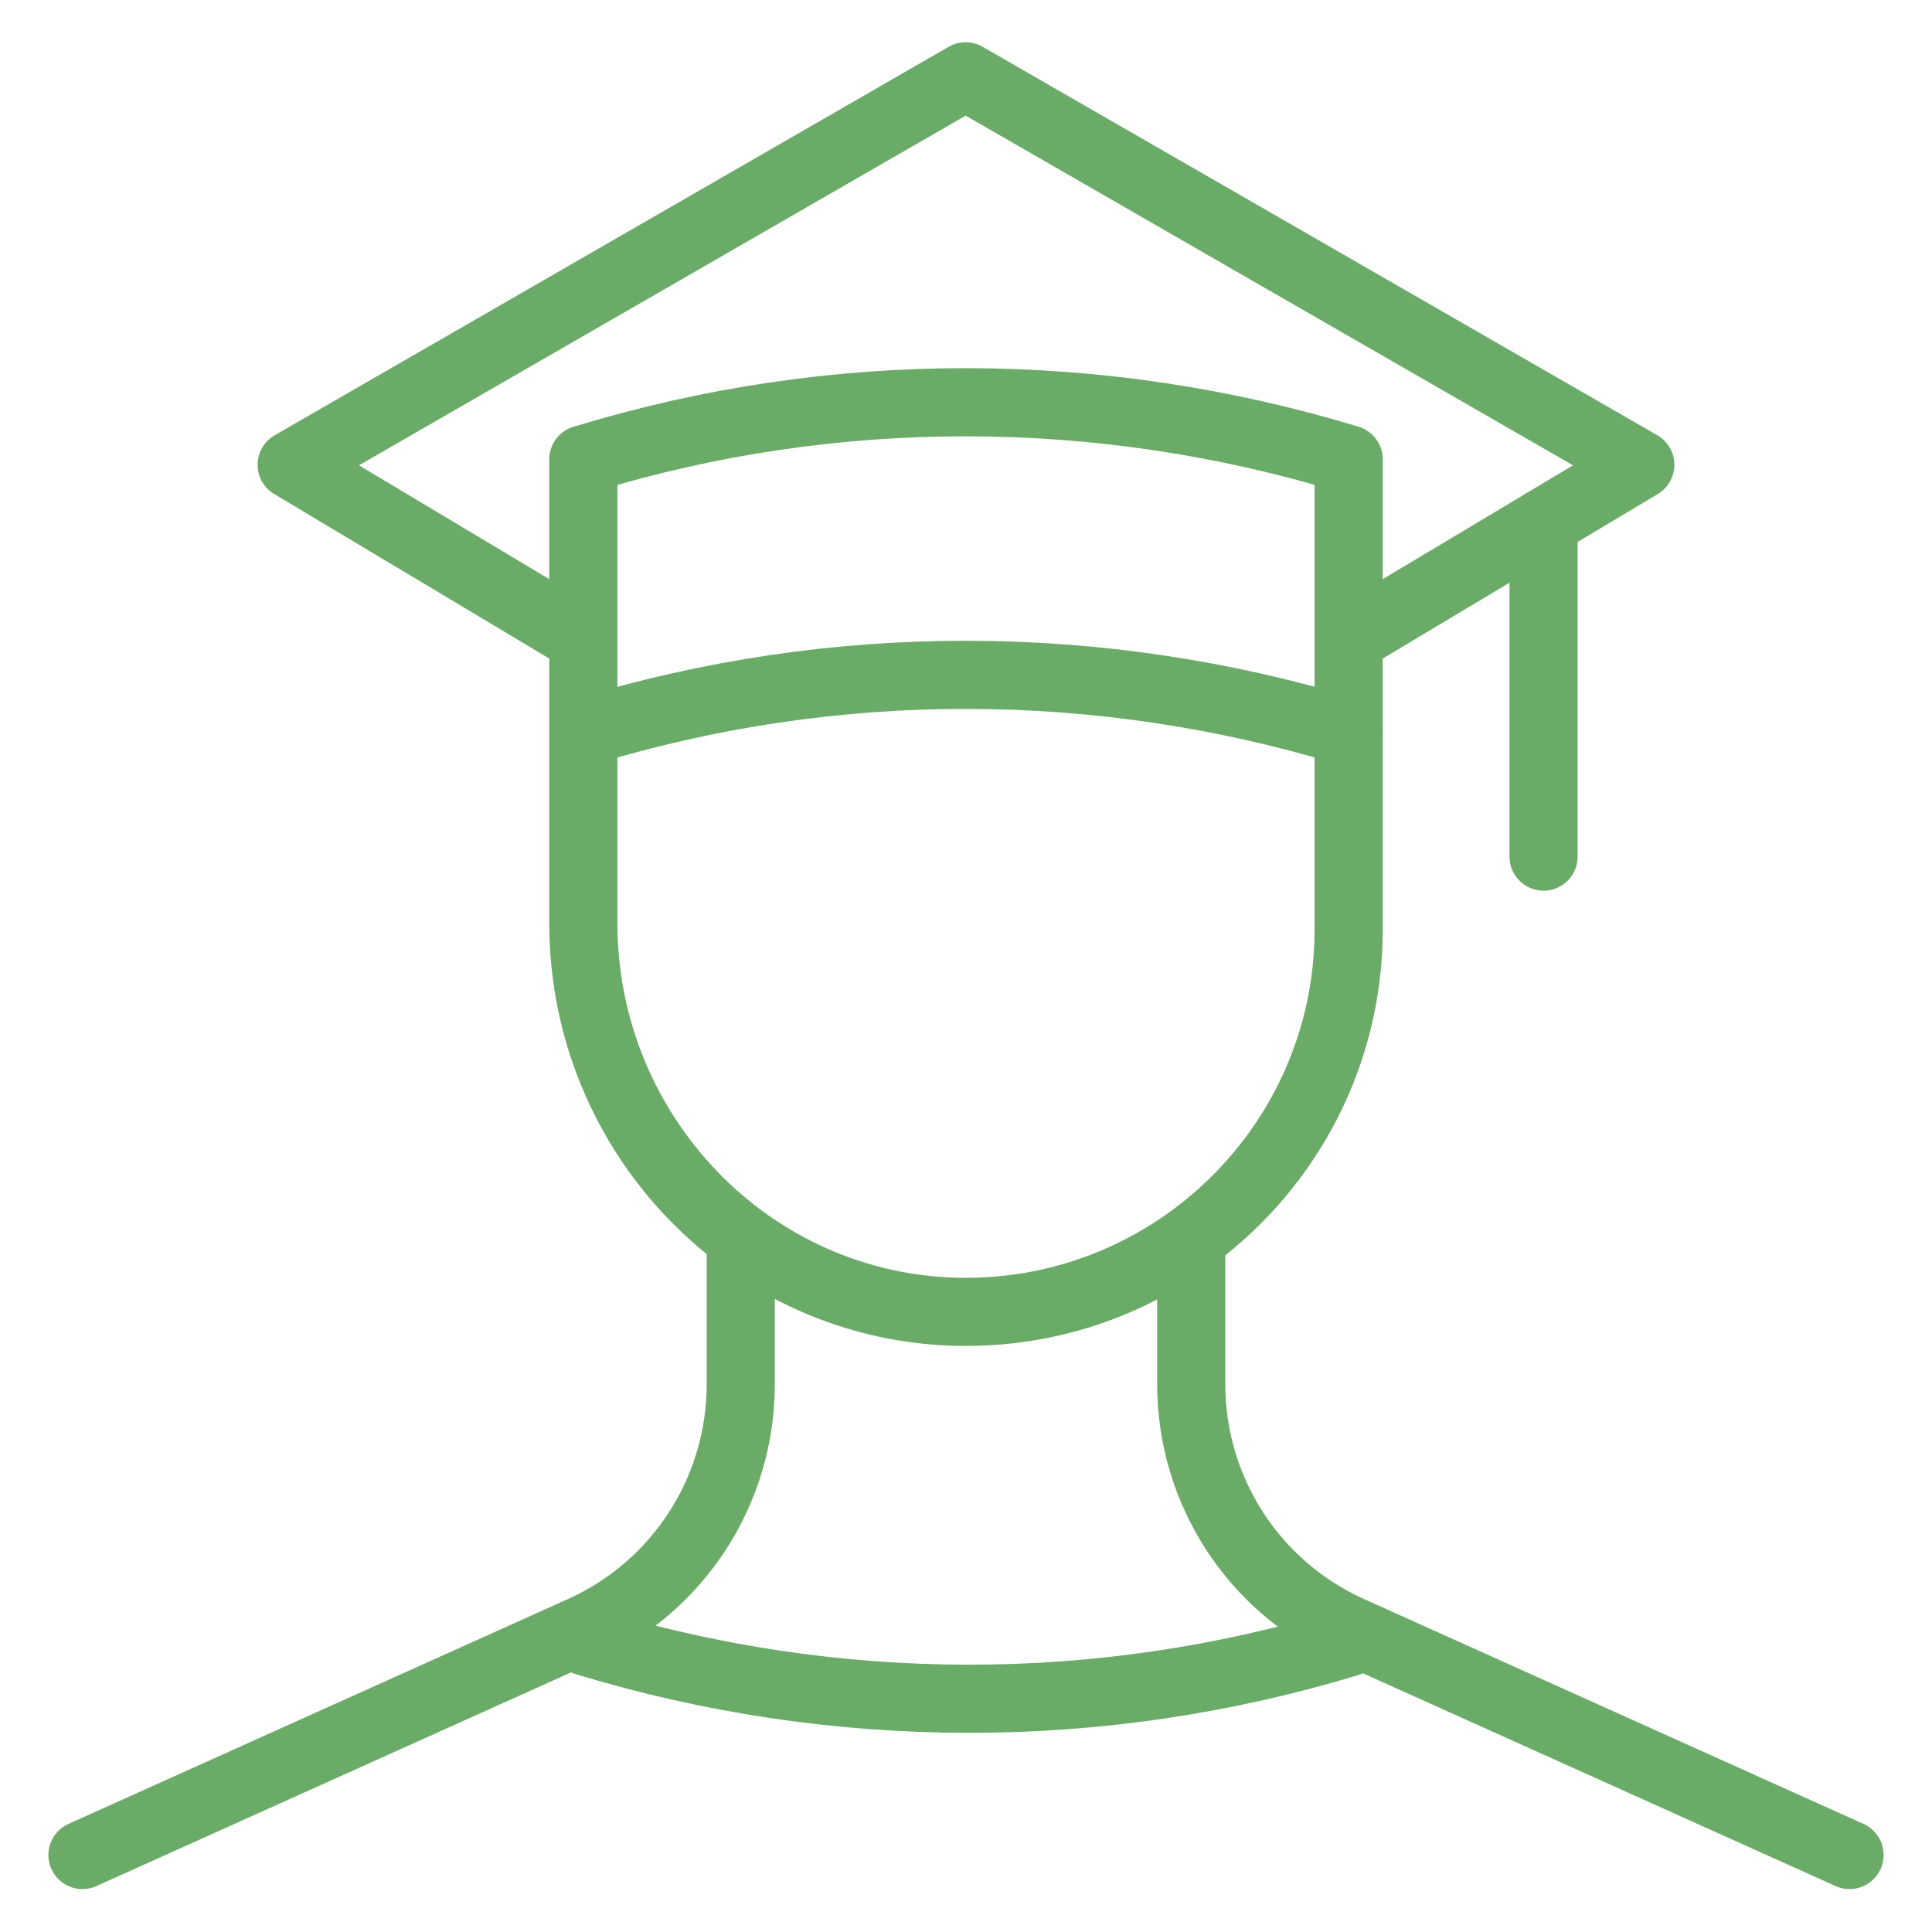 <?xml version="1.0" encoding="utf-8"?>
<!-- Generator: Adobe Illustrator 24.3.0, SVG Export Plug-In . SVG Version: 6.00 Build 0)  -->
<svg version="1.1" id="Layer_1" xmlns="http://www.w3.org/2000/svg" xmlns:xlink="http://www.w3.org/1999/xlink" x="0px" y="0px"
	 viewBox="0 0 283.5 283.5" style="enable-background:new 0 0 283.5 283.5;" xml:space="preserve">
<style type="text/css">
	.st0{fill:none;stroke:#6AAB68;stroke-width:10;stroke-linecap:round;stroke-linejoin:round;stroke-miterlimit:30;}
	.st1{fill:#6AAB68;}
</style>
<g>
	<path class="st0" d="M85.6,67.4v68.1c0,30.9,24.5,56.6,55.4,57c31.3,0.4,56.9-24.9,56.9-56.1V67.4l0,0
		C161.4,56.3,122.4,56.2,86,67.3L85.6,67.4z"/>
	<path class="st0" d="M271.4,272.2l-73.3-33c-14.2-6.4-23.3-20.5-23.3-36.1v-20.7"/>
	<path class="st0" d="M108.7,182.4v20.7c0,15.6-9.1,29.7-23.3,36.1l-73.3,33"/>
	<g>
		<polyline class="st0" points="197.9,93.8 240.7,68.2 141.7,11.2 42.8,68.2 85.6,93.8 		"/>
	</g>
	<path class="st0" d="M86,107.3c36.5-11.1,75.4-11,111.9,0.1"/>
	<path class="st0" d="M197.9,241c-36.5,11.1-75.4,11-111.9-0.1"/>
	<line class="st0" x1="226.5" y1="76.7" x2="226.5" y2="125.7"/>
</g>
</svg>

